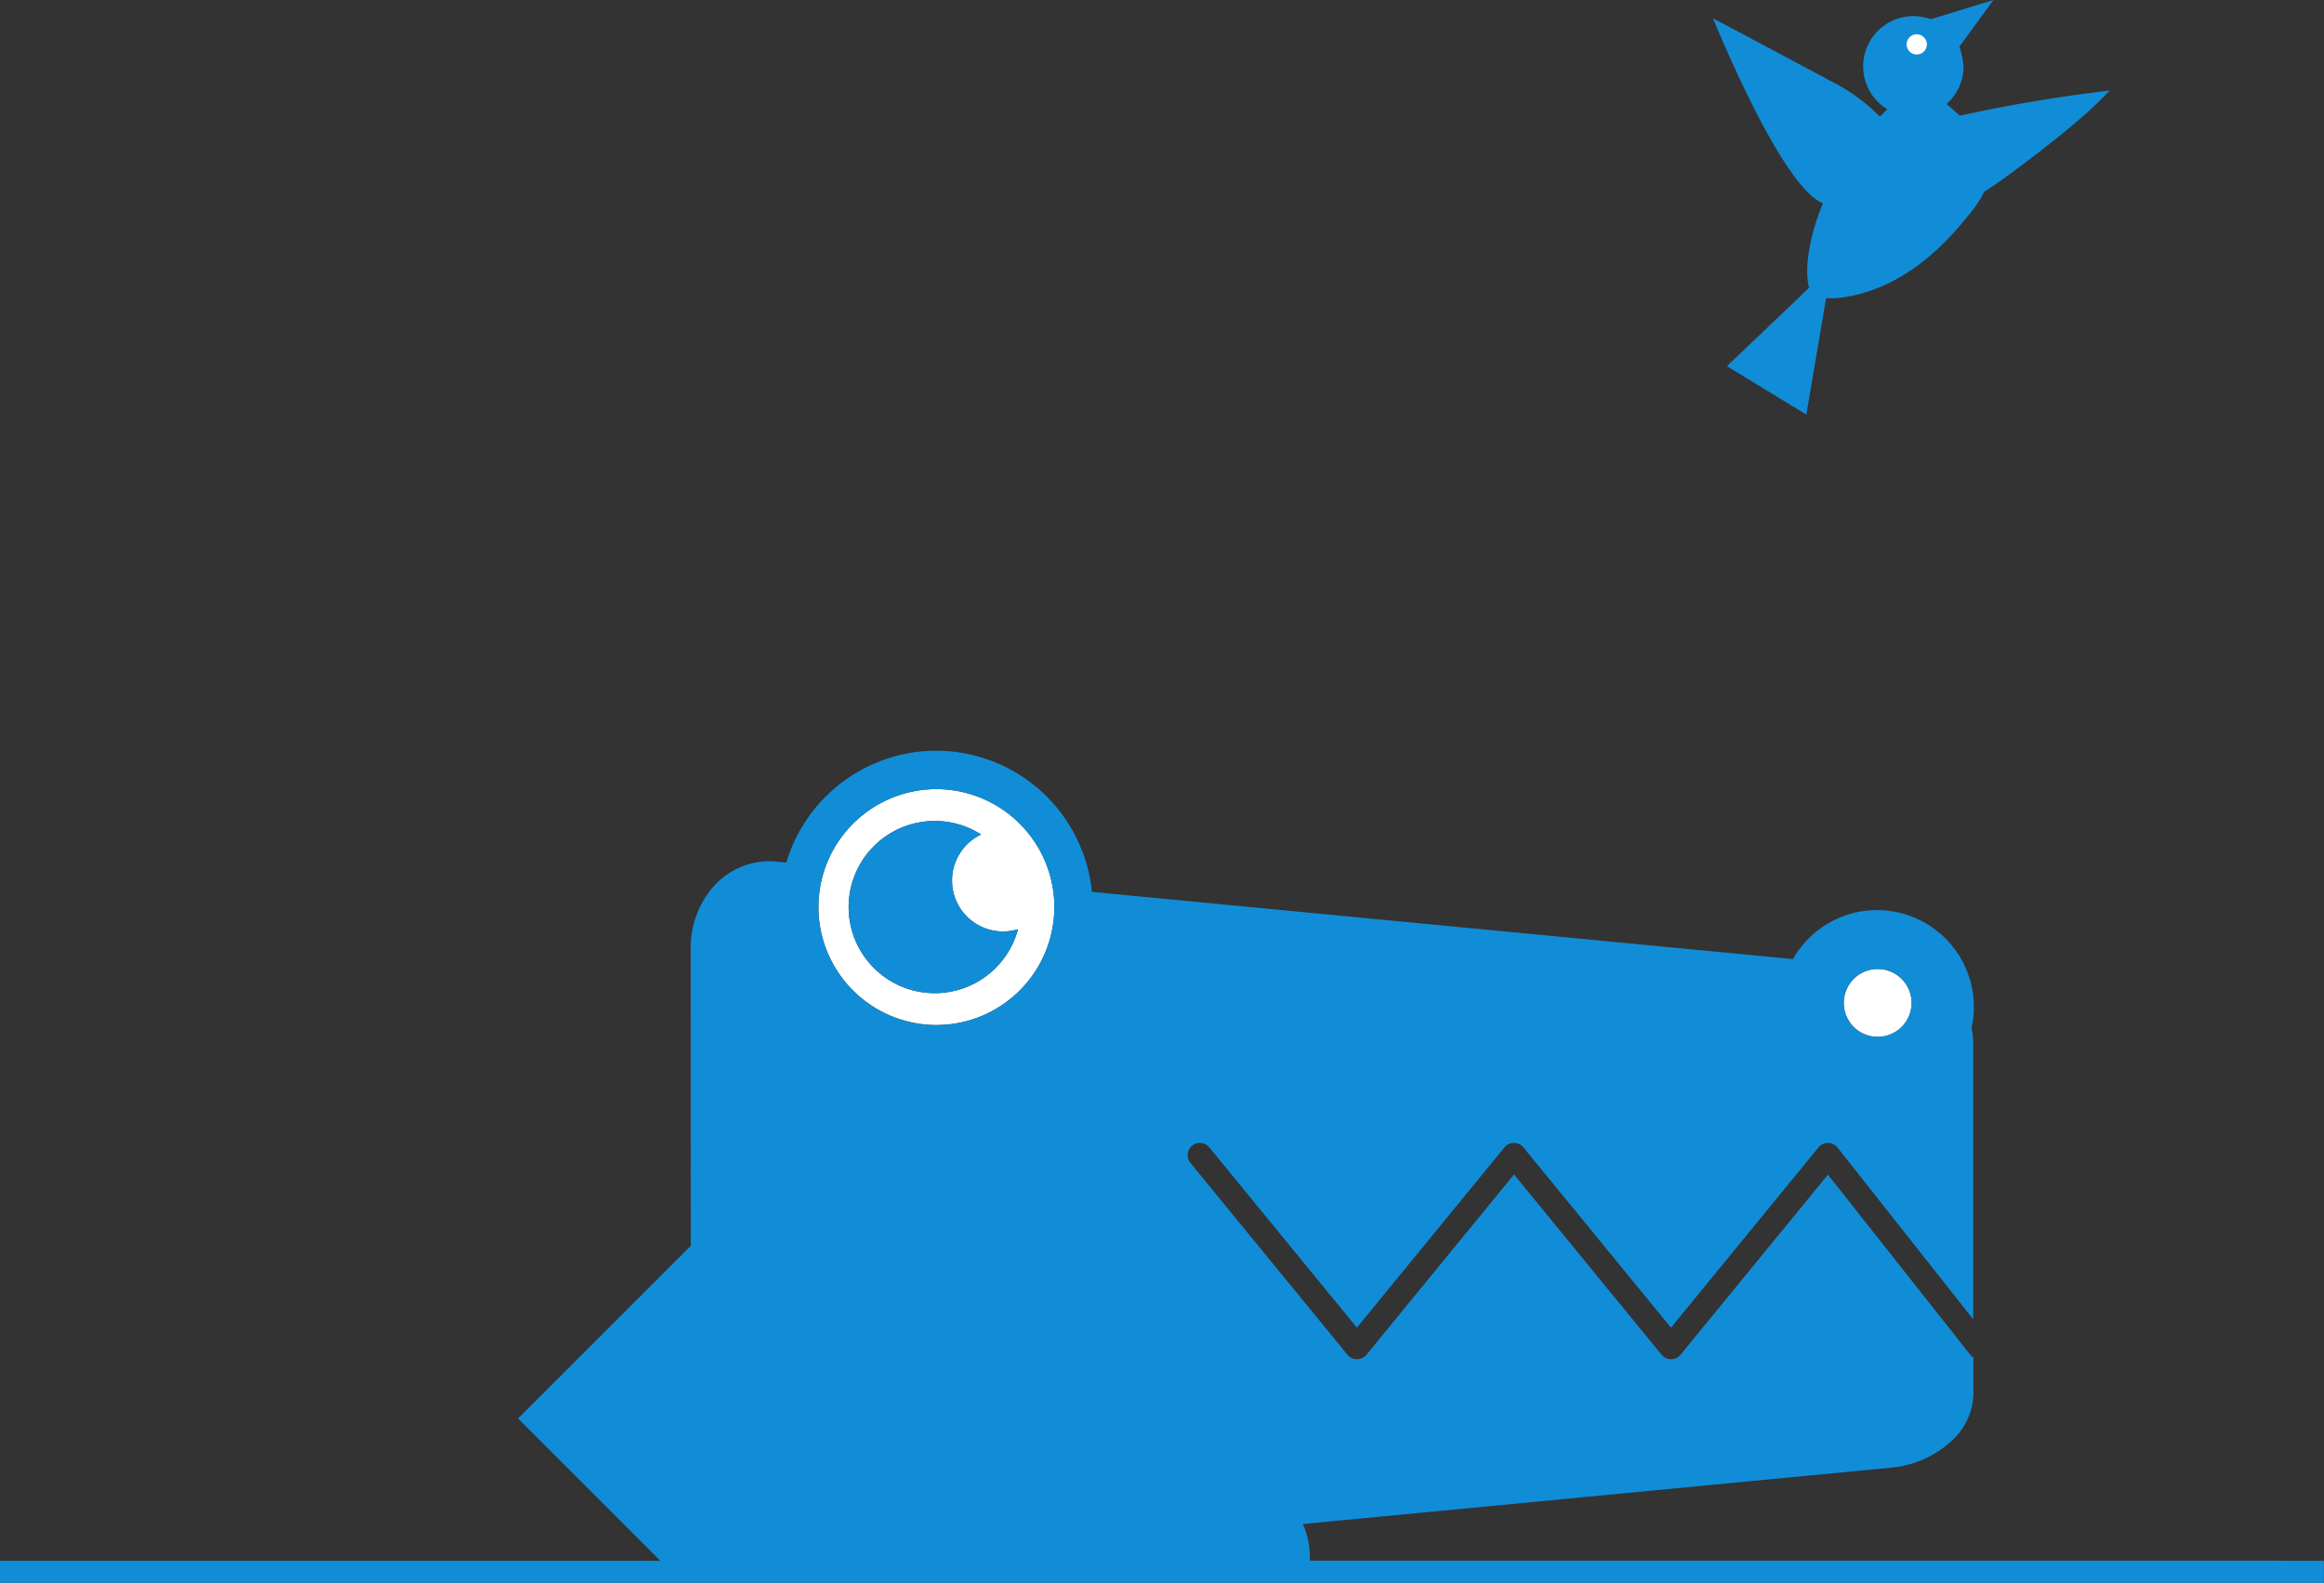 <svg xmlns="http://www.w3.org/2000/svg" width="195.335" height="133.045" viewBox="0 0 195.335 133.045"><rect x="0" y="0" width="195.335" height="133.045" fill="#333333" stroke="none"/><defs><style>.a{fill:#fff;}.b{fill:#118dd7;}.c{fill:none;}</style></defs><g transform="translate(-3259.948 12106.103)"><path class="a" d="M4297.27-11556.69a2.852,2.852,0,0,0,2.852-2.851,2.852,2.852,0,0,0-2.852-2.852,2.851,2.851,0,0,0-2.852,2.852A2.851,2.851,0,0,0,4297.27-11556.69Z" transform="translate(-879.5 -462.259)"/><path class="a" d="M3729.049-11663.324a9.933,9.933,0,0,0-9.305,6.487,9.85,9.85,0,0,0-.605,3.189c0,.079-.006.158-.006.239a9.927,9.927,0,0,0,9.917,9.916,9.93,9.93,0,0,0,9.776-8.269,9.913,9.913,0,0,0,.14-1.647,9.976,9.976,0,0,0-.131-1.6A9.931,9.931,0,0,0,3729.049-11663.324Zm-.139,17.152a7.238,7.238,0,0,1-7.238-7.238,7.237,7.237,0,0,1,7.238-7.237,7.2,7.2,0,0,1,3.895,1.138,4.282,4.282,0,0,0-2.443,3.867,4.282,4.282,0,0,0,4.282,4.282,4.31,4.31,0,0,0,1.262-.188A7.241,7.241,0,0,1,3728.91-11646.172Z" transform="translate(-390.395 -376.448)"/><path class="b" d="M3744.776-11640.451a4.284,4.284,0,0,1,2.443-3.867,7.209,7.209,0,0,0-3.895-1.137,7.238,7.238,0,0,0-7.238,7.236,7.238,7.238,0,0,0,7.238,7.238,7.24,7.24,0,0,0,7-5.377,4.278,4.278,0,0,1-1.262.189A4.283,4.283,0,0,1,3744.776-11640.451Z" transform="translate(-404.81 -391.64)"/><g transform="translate(3403.946 -12106.103)"><g transform="translate(0)"><path class="b" d="M4241.9-12096.373c-.359-.348-.737-.676-1.119-.979a4.224,4.224,0,0,0,.625-.684,4.2,4.2,0,0,0,.813-2.475,7.949,7.949,0,0,0-.344-1.684l2.86-3.908-5.272,1.619a4.217,4.217,0,0,0-4.868,1.467,4.211,4.211,0,0,0-.665,3.6,4.2,4.2,0,0,0,1.58,2.3,3.266,3.266,0,0,0,.3.2c-.21.2-.418.412-.624.625a15.585,15.585,0,0,0-4.188-3.029c-7.774-4.156-9.4-5.01-9.742-5.182l-.086-.043s5.729,14.211,9.231,15.525c-1.14,2.771-1.588,5.447-1.169,7.115l-6.9,6.584,6.673,4.068,1.66-9.795a6,6,0,0,0,1.6-.088c3.092-.479,6.442-2.229,9.7-6.057.025-.031.052-.062.078-.092l.4-.48c.243-.291.479-.588.7-.887l.355-.516a6.728,6.728,0,0,0,.445-.809c.62-.391,1.277-.836,1.986-1.359,7.084-5.217,8.214-6.863,8.515-7.092.091-.07.074-.061.074-.061A125.152,125.152,0,0,0,4241.9-12096.373Z" transform="translate(-4221.177 12106.102)"/><path class="a" d="M4331.226-12085.5a.851.851,0,0,1-1.187.186.851.851,0,0,1-.185-1.189.85.85,0,0,1,1.188-.184A.849.849,0,0,1,4331.226-12085.5Z" transform="translate(-4313.434 12089.734)"/></g></g><path class="c" d="M3729.049-11663.324a9.933,9.933,0,0,0-9.305,6.487,9.85,9.85,0,0,0-.605,3.189c0,.079-.006.158-.006.239a9.927,9.927,0,0,0,9.917,9.916,9.93,9.93,0,0,0,9.776-8.269,9.913,9.913,0,0,0,.14-1.647,9.976,9.976,0,0,0-.131-1.6A9.931,9.931,0,0,0,3729.049-11663.324Z" transform="translate(-390.395 -376.448)"/><path class="c" d="M4297.27-11556.69a2.852,2.852,0,0,0,2.852-2.851,2.852,2.852,0,0,0-2.852-2.852,2.851,2.851,0,0,0-2.852,2.852A2.851,2.851,0,0,0,4297.27-11556.69Z" transform="translate(-879.5 -462.259)"/><path class="b" d="M3370.045-11616.807v-.3a6.862,6.862,0,0,0-.589-2.787l3.511-.337,19.9-1.906,26.013-2.494a8.634,8.634,0,0,0,5.144-2.29,5.484,5.484,0,0,0,1.79-3.905v-3.069a1.028,1.028,0,0,1-.278-.244l-11.948-15.121-5.357,6.547-7.028,8.588a1.026,1.026,0,0,1-.8.377,1.026,1.026,0,0,1-.8-.377l-12.4-15.152-12.4,15.152a1.026,1.026,0,0,1-.8.377,1.027,1.027,0,0,1-.8-.377l-13.2-16.125a1.029,1.029,0,0,1,.145-1.447,1.029,1.029,0,0,1,1.447.146l12.4,15.152,12.4-15.152a1.027,1.027,0,0,1,.8-.377,1.028,1.028,0,0,1,.8.377l12.4,15.152,6.362-7.775,6.037-7.377a1.03,1.03,0,0,1,.8-.377,1.025,1.025,0,0,1,.8.391l11.405,14.434v-23.3a4.792,4.792,0,0,0-.145-1.16,8.116,8.116,0,0,0,.2-1.8,8.145,8.145,0,0,0-8.135-8.136,8.138,8.138,0,0,0-7.07,4.117l-14.738-1.412-.9-.087-1.62-.155-.9-.086-11.828-1.134-5.839-.56-23.1-2.215a13.166,13.166,0,0,0-13.085-11.865,13.172,13.172,0,0,0-12.6,9.4l-.782-.074a6.206,6.206,0,0,0-.644-.033,6.289,6.289,0,0,0-4.793,2.238,7.764,7.764,0,0,0-1.818,5.1l.007,24.982-.257.258-14.26,14.26,11.961,11.961h-55.513v1.854h195.335v-1.854Zm47.724-49.741a2.852,2.852,0,0,1,2.851,2.852,2.851,2.851,0,0,1-2.851,2.852,2.85,2.85,0,0,1-2.851-2.852A2.852,2.852,0,0,1,3417.769-11666.548Zm-89.027-5.443a9.843,9.843,0,0,1,.605-3.188,9.933,9.933,0,0,1,9.3-6.488,9.932,9.932,0,0,1,9.786,8.317,9.988,9.988,0,0,1,.131,1.6,9.928,9.928,0,0,1-.139,1.646,9.93,9.93,0,0,1-9.777,8.269,9.927,9.927,0,0,1-9.916-9.915C3328.736-11671.832,3328.74-11671.911,3328.742-11671.991Z" transform="translate(0 -358.104)"/></g></svg>